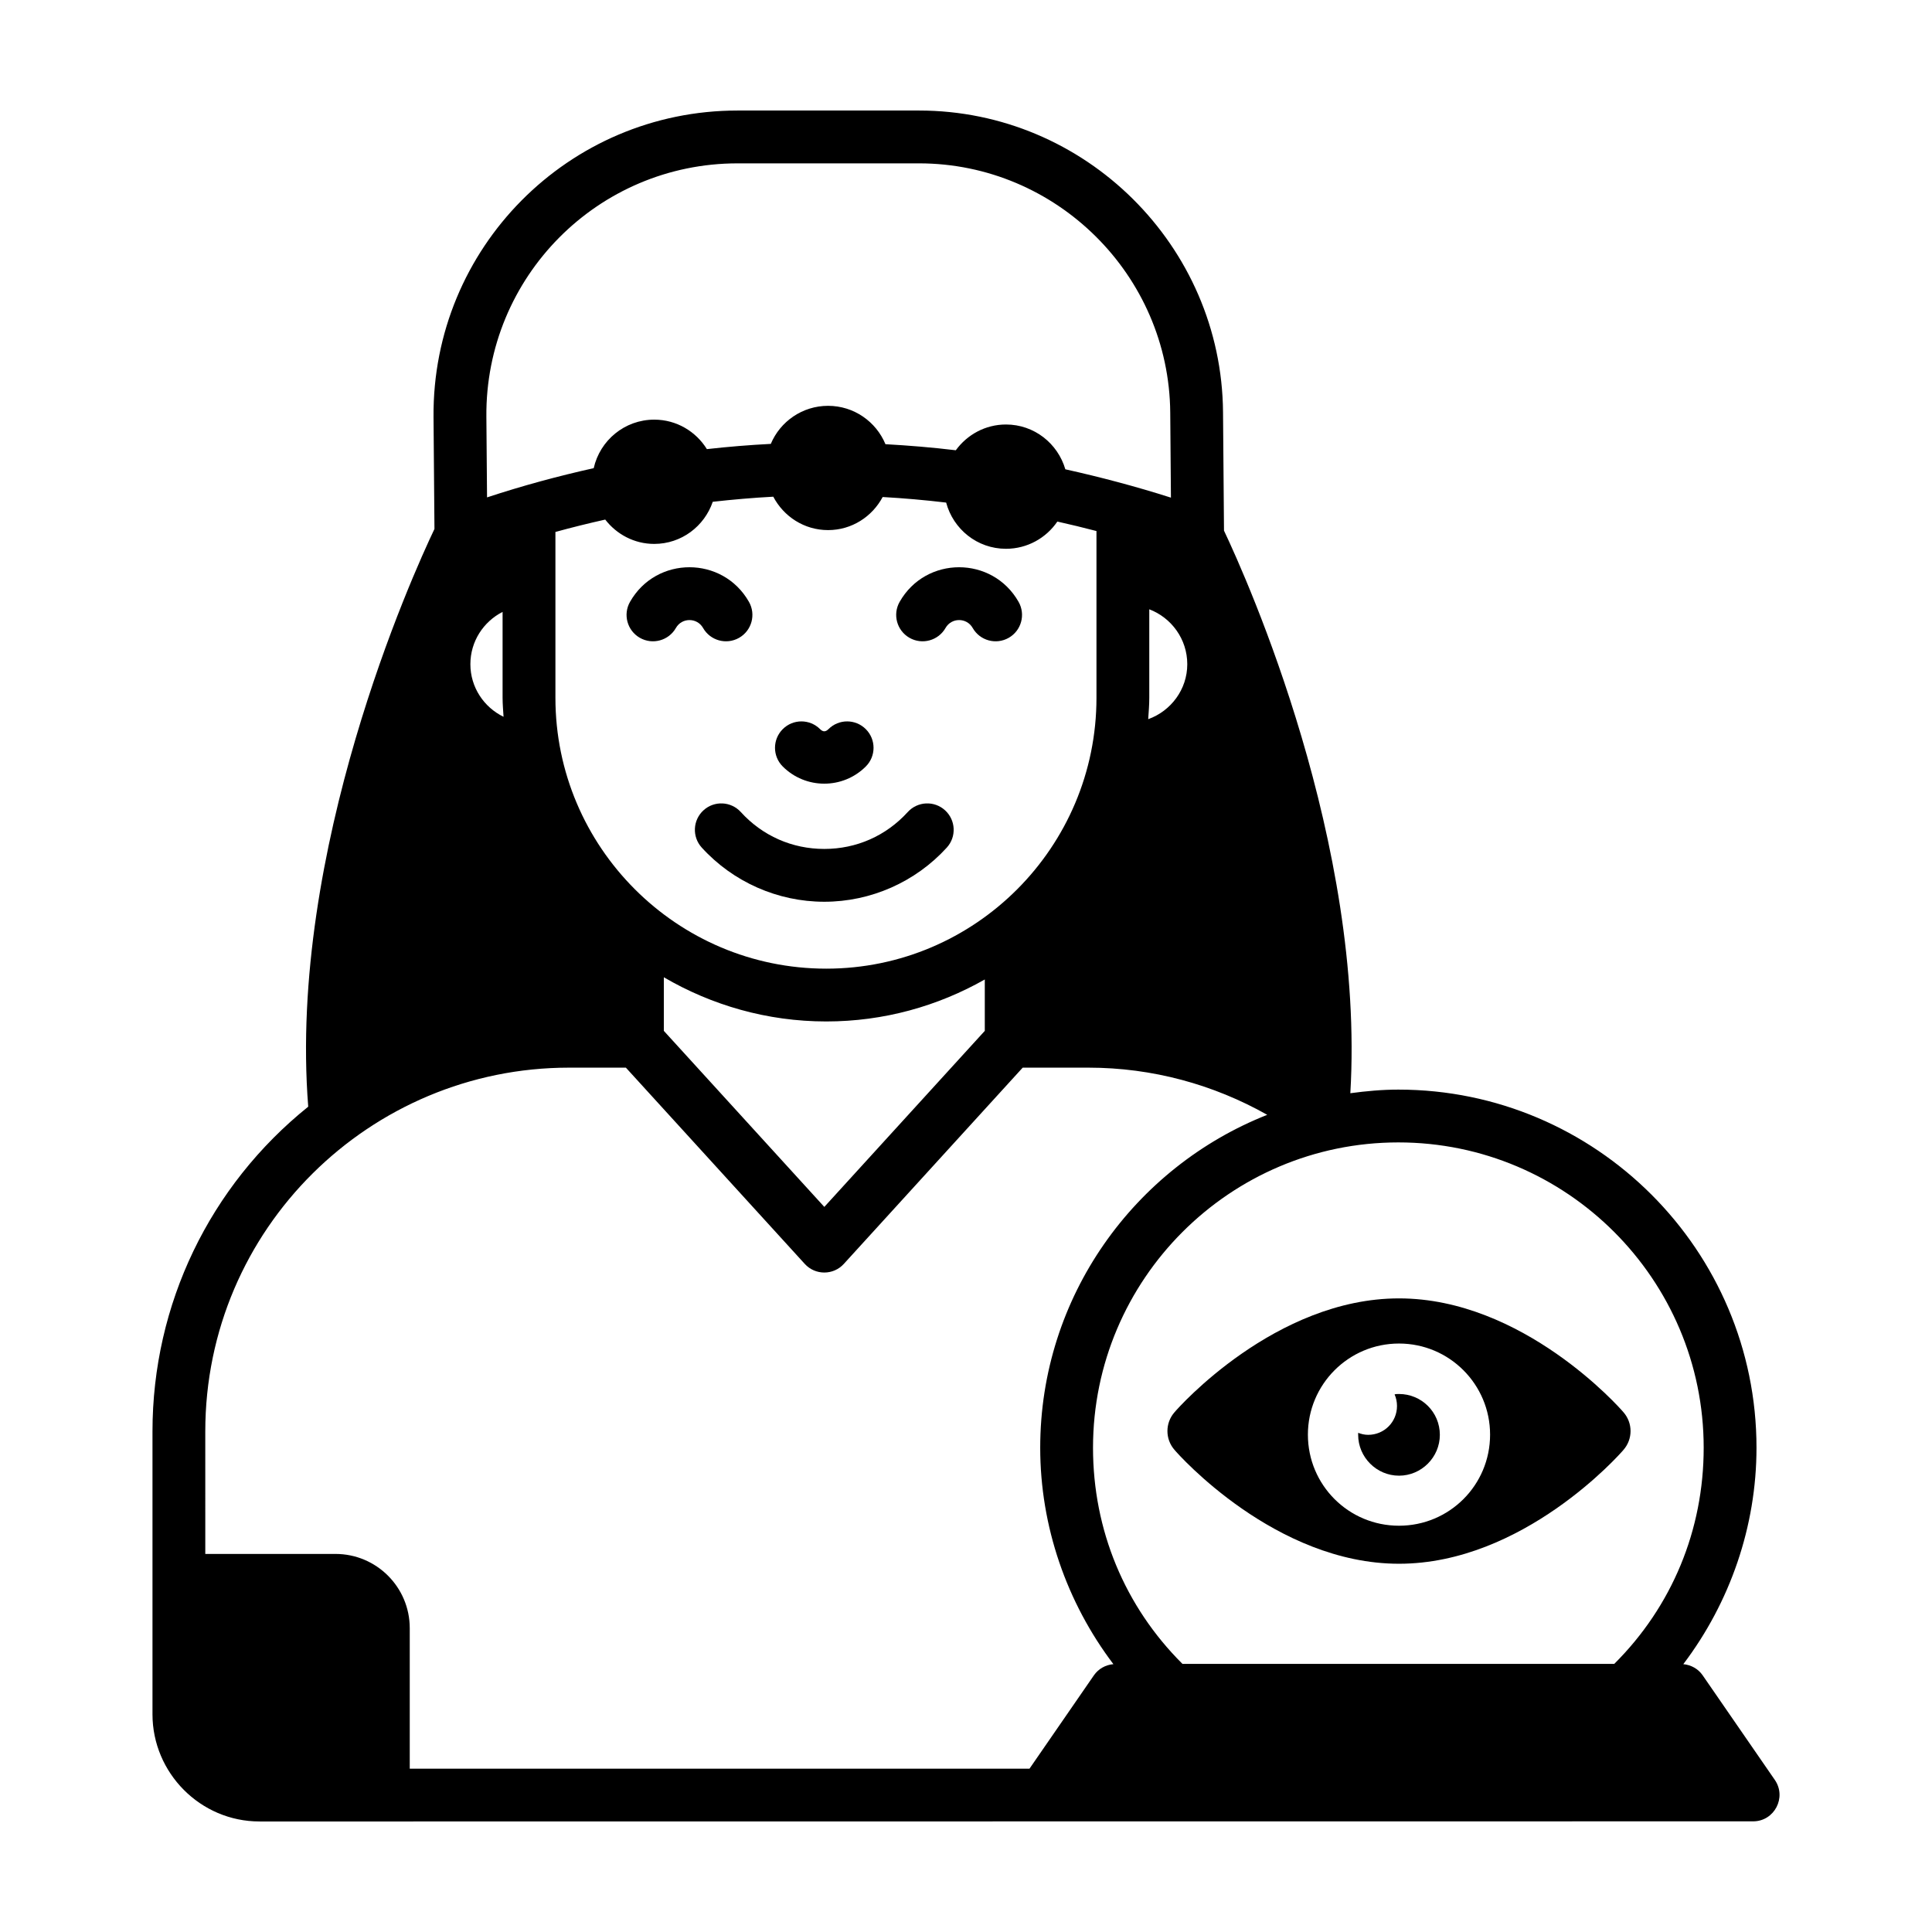 <?xml version="1.0" encoding="UTF-8"?>
<!-- Uploaded to: ICON Repo, www.iconrepo.com, Generator: ICON Repo Mixer Tools -->
<svg fill="#000000" width="800px" height="800px" version="1.1" viewBox="144 144 512 512" xmlns="http://www.w3.org/2000/svg">
 <g>
  <path d="m212.75 626.71c100.51-0.008 286.4-0.023 395.84-0.035 5.629 0 8.957-6.336 5.762-10.973l-19.137-27.738c-1.184-1.711-3.07-2.754-5.121-2.945 12.398-16.379 19.395-36.531 19.395-57.352 0-52.332-42.574-94.91-94.91-94.91-4.324 0-8.551 0.395-12.727 0.957 3.918-66.207-27.246-135.95-33.48-149.09l-0.258-31.43c-0.367-44.059-36.512-79.902-80.57-79.902h-48.086c-44.801 0-80.938 36.445-80.57 81.242l0.246 29.648c-5.809 12.164-38.805 85.078-33.453 153.1-26.125 20.992-41.273 52.375-41.273 86.074v74.945c0.004 15.555 12.699 28.406 28.344 28.406zm301.83-179.96c44.613 0 80.914 36.297 80.914 80.918 0 21.801-8.391 42.035-23.695 57.273h-114.44c-15.305-15.238-23.699-35.473-23.699-57.273 0-44.617 36.297-80.918 80.918-80.918zm-175.12-259.46h48.086c36.406 0 66.277 29.621 66.578 66.023l0.184 22.566c-9.34-2.977-18.668-5.441-27.984-7.512-2-6.84-8.246-11.871-15.73-11.871-5.481 0-10.305 2.711-13.297 6.828-6.227-0.754-12.438-1.262-18.645-1.609-2.473-5.965-8.348-10.168-15.203-10.168-6.832 0-12.688 4.16-15.18 10.086-5.656 0.293-11.305 0.75-16.938 1.387-2.906-4.676-8.043-7.812-13.949-7.812-7.848 0-14.391 5.504-16.043 12.855-9.465 2.113-18.895 4.656-28.27 7.75l-0.176-21.391c-0.309-37.02 29.555-67.133 66.566-67.133zm119.18 132.73c0 6.715-4.356 12.418-10.355 14.57 0.125-1.883 0.285-3.754 0.285-5.668v-23.453c5.856 2.231 10.07 7.891 10.07 14.551zm-95.672 80.684c-39.578 0-71.777-32.199-71.777-71.777v-43.953c4.391-1.207 8.793-2.297 13.199-3.281 3.012 3.894 7.68 6.449 12.984 6.449 7.227 0 13.297-4.688 15.512-11.164 5.336-0.598 10.68-1.066 16.039-1.348 2.758 5.242 8.188 8.852 14.52 8.852 6.293 0 11.699-3.574 14.469-8.766 5.598 0.312 11.207 0.809 16.824 1.473 1.875 7.035 8.227 12.246 15.852 12.246 5.66 0 10.652-2.863 13.617-7.215 3.453 0.777 6.91 1.602 10.367 2.512v44.199c0 39.574-32.121 71.773-71.605 71.773zm42.012 2.867v13.617l-42.527 46.656-42.531-46.656v-14.199c12.672 7.394 27.348 11.707 43.047 11.707 15.27 0 29.586-4.074 42.012-11.125zm-127.79-97.41v22.766c0 1.699 0.156 3.356 0.254 5.031-5.191-2.523-8.789-7.809-8.789-13.934 0-6.074 3.484-11.289 8.535-13.863zm-78.789 217.2c0-53.809 43.781-96.422 96.355-96.422h15.109l47.41 52.012c2.789 3.055 7.586 3.031 10.344 0l47.406-52.012h17.438c16.902 0 33.133 4.465 47.367 12.5-35.18 13.906-60.164 48.172-60.164 88.234 0 20.816 6.992 40.969 19.395 57.348-2.066 0.176-3.965 1.223-5.16 2.949l-17.074 24.746h-164.24v-37.227c0-10.867-8.812-19.68-19.68-19.68l-34.504 0.008z"/>
  <path d="m330.32 310.42c1.906 3.348 6.172 4.531 9.543 2.613 3.359-1.914 4.527-6.188 2.613-9.543-6.953-12.207-24.551-12.227-31.512 0-1.914 3.356-0.746 7.629 2.613 9.543 3.356 1.91 7.629 0.742 9.543-2.613 1.586-2.793 5.609-2.793 7.199 0z"/>
  <path d="m413.93 303.49c-6.953-12.207-24.551-12.227-31.512 0-1.914 3.356-0.746 7.629 2.613 9.543 3.352 1.91 7.629 0.742 9.543-2.613 1.59-2.793 5.609-2.797 7.199 0 1.906 3.348 6.172 4.531 9.543 2.613 3.359-1.914 4.527-6.188 2.613-9.543z"/>
  <path d="m362.44 351.68c3.988 0 7.973-1.516 11.008-4.555 2.734-2.731 2.734-7.16 0-9.895-2.734-2.734-7.16-2.734-9.895 0-0.77 0.766-1.465 0.758-2.223 0-2.734-2.734-7.16-2.734-9.895 0-2.734 2.734-2.734 7.164 0 9.895 3.031 3.035 7.019 4.555 11.004 4.555z"/>
  <path d="m384.56 359.2c-5.738 6.309-13.59 9.777-22.117 9.777-8.527 0-16.383-3.473-22.121-9.777-2.598-2.856-7.027-3.074-9.883-0.465-2.859 2.598-3.066 7.023-0.469 9.883 8.301 9.121 20.137 14.355 32.473 14.355 12.332 0 24.168-5.234 32.469-14.355 2.602-2.856 2.391-7.285-0.469-9.883-2.856-2.606-7.285-2.391-9.883 0.465z"/>
  <path d="m455.27 528.25c1.051 1.262 26.73 30.16 59.477 30.16 32.816 0 58.43-28.898 59.477-30.16 2.519-2.871 2.519-7.137 0-10.004-1.051-1.262-26.66-30.16-59.477-30.16-32.746 0-58.426 28.898-59.477 30.16-2.519 2.863-2.519 7.133 0 10.004zm59.477-28.199c13.367 0 24.141 10.844 24.141 24.141 0 13.367-10.773 24.141-24.141 24.141-13.363 0-24.141-10.777-24.141-24.141 0-13.297 10.777-24.141 24.141-24.141z"/>
  <path d="m514.75 535.07c5.945 0 10.824-4.879 10.824-10.824 0-6.047-4.879-10.824-10.824-10.824-0.426 0-0.852 0-1.168 0.109 0.422 0.953 0.637 2.016 0.637 3.07 0 4.246-3.394 7.644-7.641 7.644-0.953 0-1.805-0.211-2.652-0.531v0.531c0 5.945 4.883 10.824 10.824 10.824z"/>
 </g>
</svg>